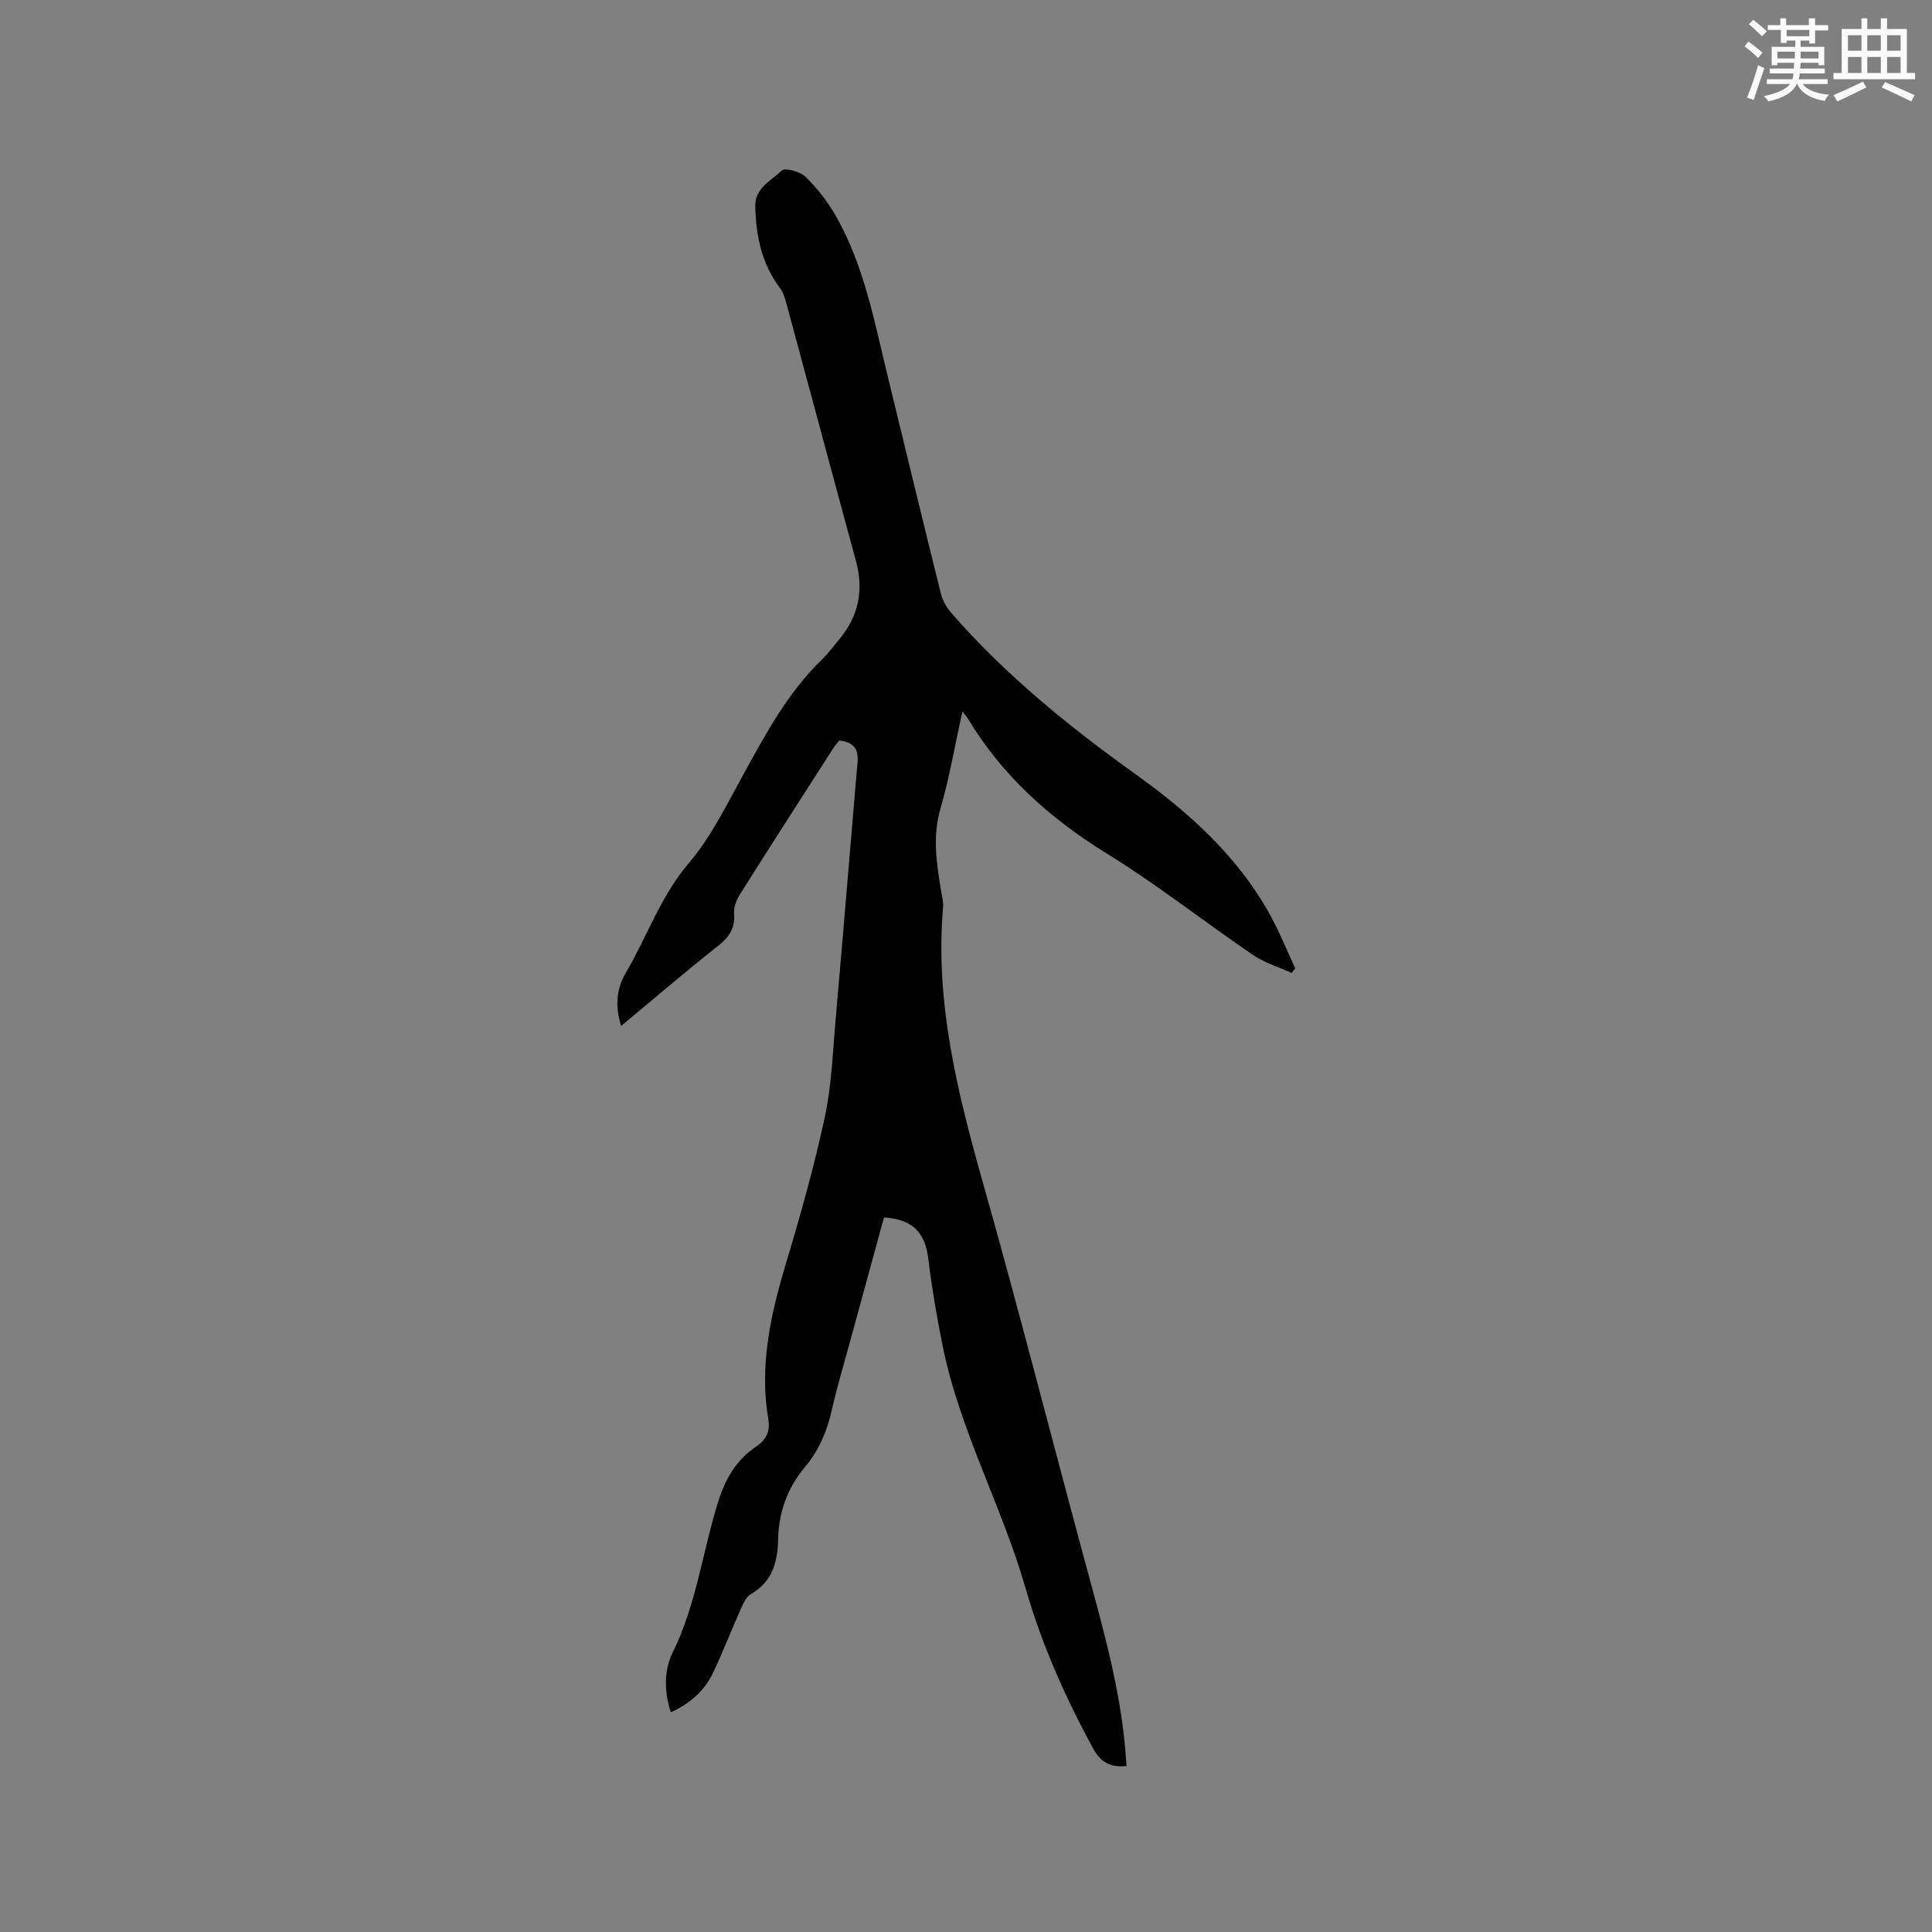 <svg enable-background="new 0 0 400 400" viewBox="0 0 400 400" xmlns="http://www.w3.org/2000/svg"><rect x="0" y="0" width="400" height="400" fill="#808080" stroke="none"/><path d="m183.02 252.06c-2.44 8.91-4.9 17.87-7.34 26.83-1.17 4.29-2.45 8.55-3.42 12.89-.99 4.43-2.68 8.49-5.59 11.94-3.7 4.4-5.47 9.46-5.58 15.14-.09 4.66-1.25 8.65-5.64 11.19-.97.56-1.57 1.94-2.07 3.06-1.99 4.44-3.72 9-5.83 13.38-1.75 3.63-4.7 6.19-8.66 8.03-1.41-4.32-1.43-8.72.4-12.43 4.84-9.82 6.14-20.64 9.31-30.91 1.51-4.9 3.77-8.88 7.98-11.71 2.06-1.38 2.92-3.14 2.49-5.63-1.9-11.18.51-21.82 3.71-32.46 2.99-9.93 5.8-19.94 7.98-30.07 1.42-6.59 1.65-13.44 2.24-20.19 1.51-17.1 2.92-34.22 4.37-51.32.24-2.85 1.04-5.96-3.61-6.49-.31.4-.86 1.01-1.3 1.69-6.41 9.99-12.83 19.97-19.16 30-.75 1.18-1.42 2.74-1.32 4.07.24 2.98-.88 4.83-3.19 6.66-6.73 5.32-13.24 10.9-20.19 16.68-1.33-4.07-.9-7.83.94-10.95 4.43-7.52 7.2-15.87 13.06-22.74 4.6-5.4 7.82-12.04 11.28-18.33 4.66-8.46 9.2-16.95 16.23-23.78 1.36-1.32 2.51-2.87 3.73-4.34 3.92-4.76 5.02-10.08 3.39-16.07-4.84-17.77-9.59-35.57-14.41-53.35-.3-1.11-.65-2.3-1.32-3.19-3.82-5.07-5.02-10.91-5.13-17.05-.06-3.7 3.33-5.22 5.48-7.3.67-.65 3.85.22 4.96 1.32 2.43 2.39 4.6 5.18 6.28 8.14 5.88 10.37 7.98 22.01 10.77 33.41 3.64 14.91 7.23 29.84 10.94 44.73.36 1.46 1.23 2.93 2.23 4.08 11.16 12.78 24.23 23.38 37.96 33.22 11.13 7.97 21.2 16.98 27.93 29.14 1.98 3.58 3.51 7.41 5.24 11.13-.24.32-.49.64-.73.96-2.68-1.22-5.6-2.08-7.99-3.71-10.14-6.92-19.82-14.55-30.25-20.99-11.8-7.28-21.72-16.15-28.86-28.05-.21-.35-.5-.65-1.08-1.37-1.54 6.97-2.66 13.62-4.53 20.06-1.74 5.99-.77 11.72.21 17.56.16.94.41 1.9.33 2.83-1.71 19.71 2.97 38.43 8.27 57.18 7.8 27.6 14.85 55.4 22.38 83.08 3.23 11.87 6.38 23.72 7.21 36.06.03.5.08.99.12 1.55-3.33.32-5.34-.71-6.97-3.72-5.73-10.56-10.6-21.47-13.91-33.01-4.91-17.09-13.71-32.86-17.23-50.41-1.18-5.9-2.2-11.85-2.93-17.82-.64-5.5-3.24-8.25-9.18-8.62z" fill="#010000"/><g fill="#fafafb"><path d="m361.2 9.6.8-1c.9.7 1.9 1.4 2.9 2.3l-.9 1.1c-1-1-2-1.8-2.8-2.4zm.5 10.6c.9-2.1 1.6-4.3 2.3-6.7.4.2.8.4 1.3.6-.7 2.1-1.5 4.3-2.2 6.6zm.4-15.2.9-.9c1 .8 2 1.6 2.8 2.4l-1 1c-.9-.9-1.8-1.7-2.7-2.5zm12.5-1.2h1.2v1.4h2.7v1.1h-2.7v2.7h-1.2v-.6h-1.8v1.3h4.9v3.8h-1.2v-.5h-3.7c0 .4-.1.9-.1 1.2h5.1v1h-5.2c0 .5-.1.9-.2 1.2h6v1h-5.2c1.1 1.3 2.9 2 5.5 2.2-.4.4-.7.8-.9 1.3-2.9-.5-4.8-1.6-5.7-3.5h-.1c-.8 1.7-2.7 2.9-5.9 3.6-.2-.4-.6-.8-.9-1.1 2.8-.6 4.6-1.4 5.4-2.5h-4.8v-1h5.3c.1-.3.2-.7.2-1.2h-4.9v-1h5c0-.4 0-.8.1-1.2h-3.5v.5h-1.2v-3.8h4.9v-1.3h-1.8v.5h-1.2v-2.7h-2.7v-1h2.6v-1.4h1.2v1.4h4.7v-1.4zm-6.6 8.3h3.6c0-.4 0-.9 0-1.4h-3.6zm1.9-4.6h4.7v-1.3h-4.7zm6.6 3.2h-3.7v1.4h3.7z"/><path d="m385.3 3.8h1.3v2.2h2.8v-2.2h1.3v2.2h4.1v9.1h1.7v1.3h-16.9v-1.3h1.7v-9.1h4.1v-2.2zm.4 13.1.7 1.2c-1.8.9-3.8 1.9-6 2.9-.2-.4-.5-.8-.8-1.3 2.3-1 4.3-1.9 6.1-2.8zm-3.1-6.4h2.8v-3.2h-2.8zm0 4.6h2.8v-3.3h-2.8zm4-4.6h2.8v-3.2h-2.8zm0 4.6h2.8v-3.3h-2.8zm3.7 1.9c2.1.9 4.1 1.8 6.1 2.7l-.7 1.3c-2.2-1.1-4.2-2-6.1-2.9zm3.2-9.7h-2.8v3.2h2.8zm-2.8 7.8h2.8v-3.3h-2.8z"/></g></svg>